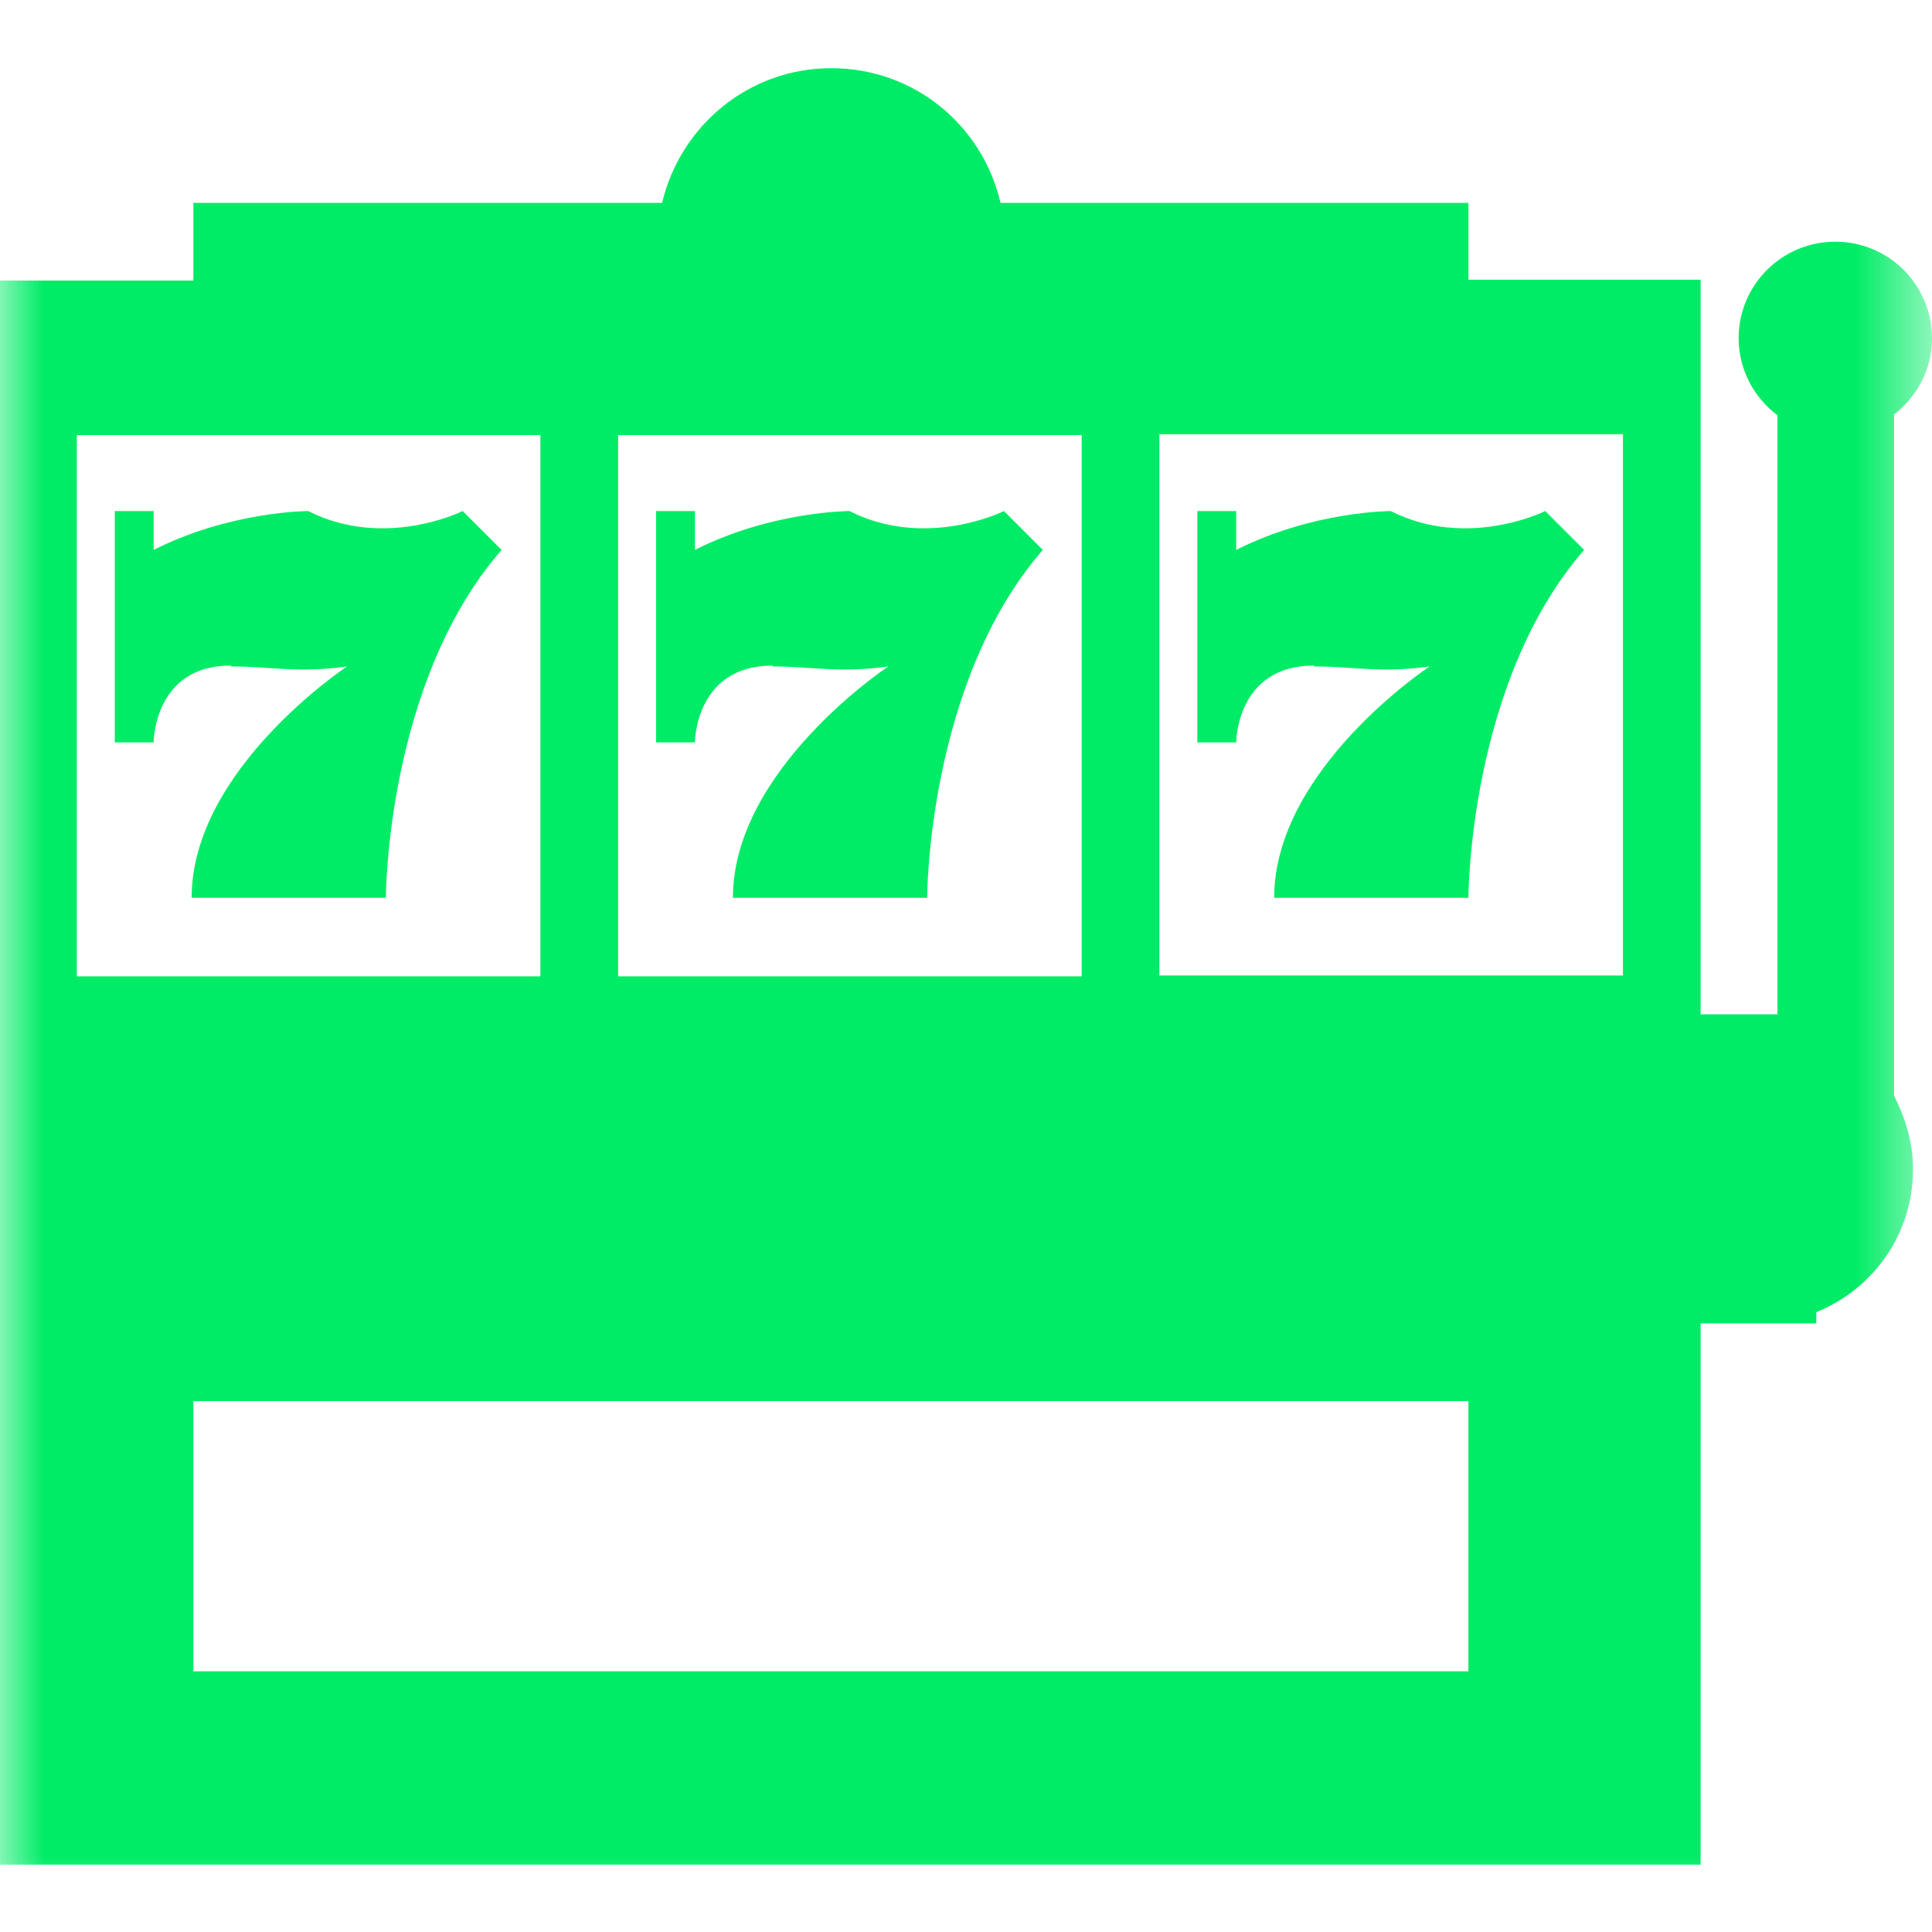 <?xml version="1.0" encoding="UTF-8"?>
<svg id="_图层_2" data-name="图层 2" xmlns="http://www.w3.org/2000/svg" xmlns:xlink="http://www.w3.org/1999/xlink" viewBox="0 0 22.38 22.38">
  <defs>
    <style>
      .cls-1 {
        clip-path: url(#clippath);
      }

      .cls-2 {
        fill: none;
      }

      .cls-2, .cls-3, .cls-4 {
        stroke-width: 0px;
      }

      .cls-5 {
        mask: url(#mask);
      }

      .cls-3 {
        fill: #fff;
      }

      .cls-4 {
        fill: #00ec66;
      }
    </style>
    <clipPath id="clippath">
      <rect class="cls-2" width="22.38" height="22.38"/>
    </clipPath>
    <mask id="mask" x="0" y="0" width="22.38" height="22.38" maskUnits="userSpaceOnUse">
      <g id="mask0_325_2395" data-name="mask0 325 2395">
        <path class="cls-3" d="M22.38,0H0v22.38h22.38V0Z"/>
      </g>
    </mask>
  </defs>
  <g id="_图层_1-2" data-name="图层 1">
    <g class="cls-1">
      <g class="cls-5">
        <path class="cls-4" d="M21.93,4.81c.27-.21.45-.52.45-.89,0-.62-.5-1.12-1.12-1.12s-1.12.5-1.12,1.12c0,.36.18.69.45.89v6.94h-4.03v3.58h4.48v-.13c.66-.27,1.12-.9,1.12-1.66,0-.31-.09-.59-.22-.85v-7.89h0ZM2.68,7.72c.46,0,.77.08,1.34,0,0,0-1.8,1.19-1.8,2.68h2.25s0-2.49,1.34-4.03l-.45-.45s-.9.45-1.79,0c0,0-.9,0-1.79.45v-.45h-.45v2.68h.45s0-.89.89-.89ZM8.95,7.72c.46,0,.77.08,1.34,0,0,0-1.8,1.19-1.8,2.68h2.25s0-2.49,1.34-4.03l-.45-.45s-.9.45-1.79,0c0,0-.9,0-1.79.45v-.45h-.45v2.68h.45s0-.89.9-.89ZM17.01,3.24v-.89h-5.42c-.21-.9-1-1.56-1.96-1.56s-1.75.67-1.96,1.56H2.24v.9H0v18.35h19.7V3.24h-2.69ZM7.16,5.04h5.37v6.27h-5.37v-6.27ZM.89,5.04h5.37v6.27H.89v-6.27ZM17.01,19.36H2.24v-3.13h14.77v3.13ZM18.8,11.3h-5.37v-6.27h5.37v6.27ZM15.22,7.72c.46,0,.77.08,1.34,0,0,0-1.8,1.19-1.8,2.68h2.25s0-2.49,1.34-4.03l-.45-.45s-.9.45-1.79,0c0,0-.9,0-1.79.45v-.45h-.45v2.68h.45s0-.89.9-.89Z"/>
      </g>
    </g>
  </g>
</svg>
